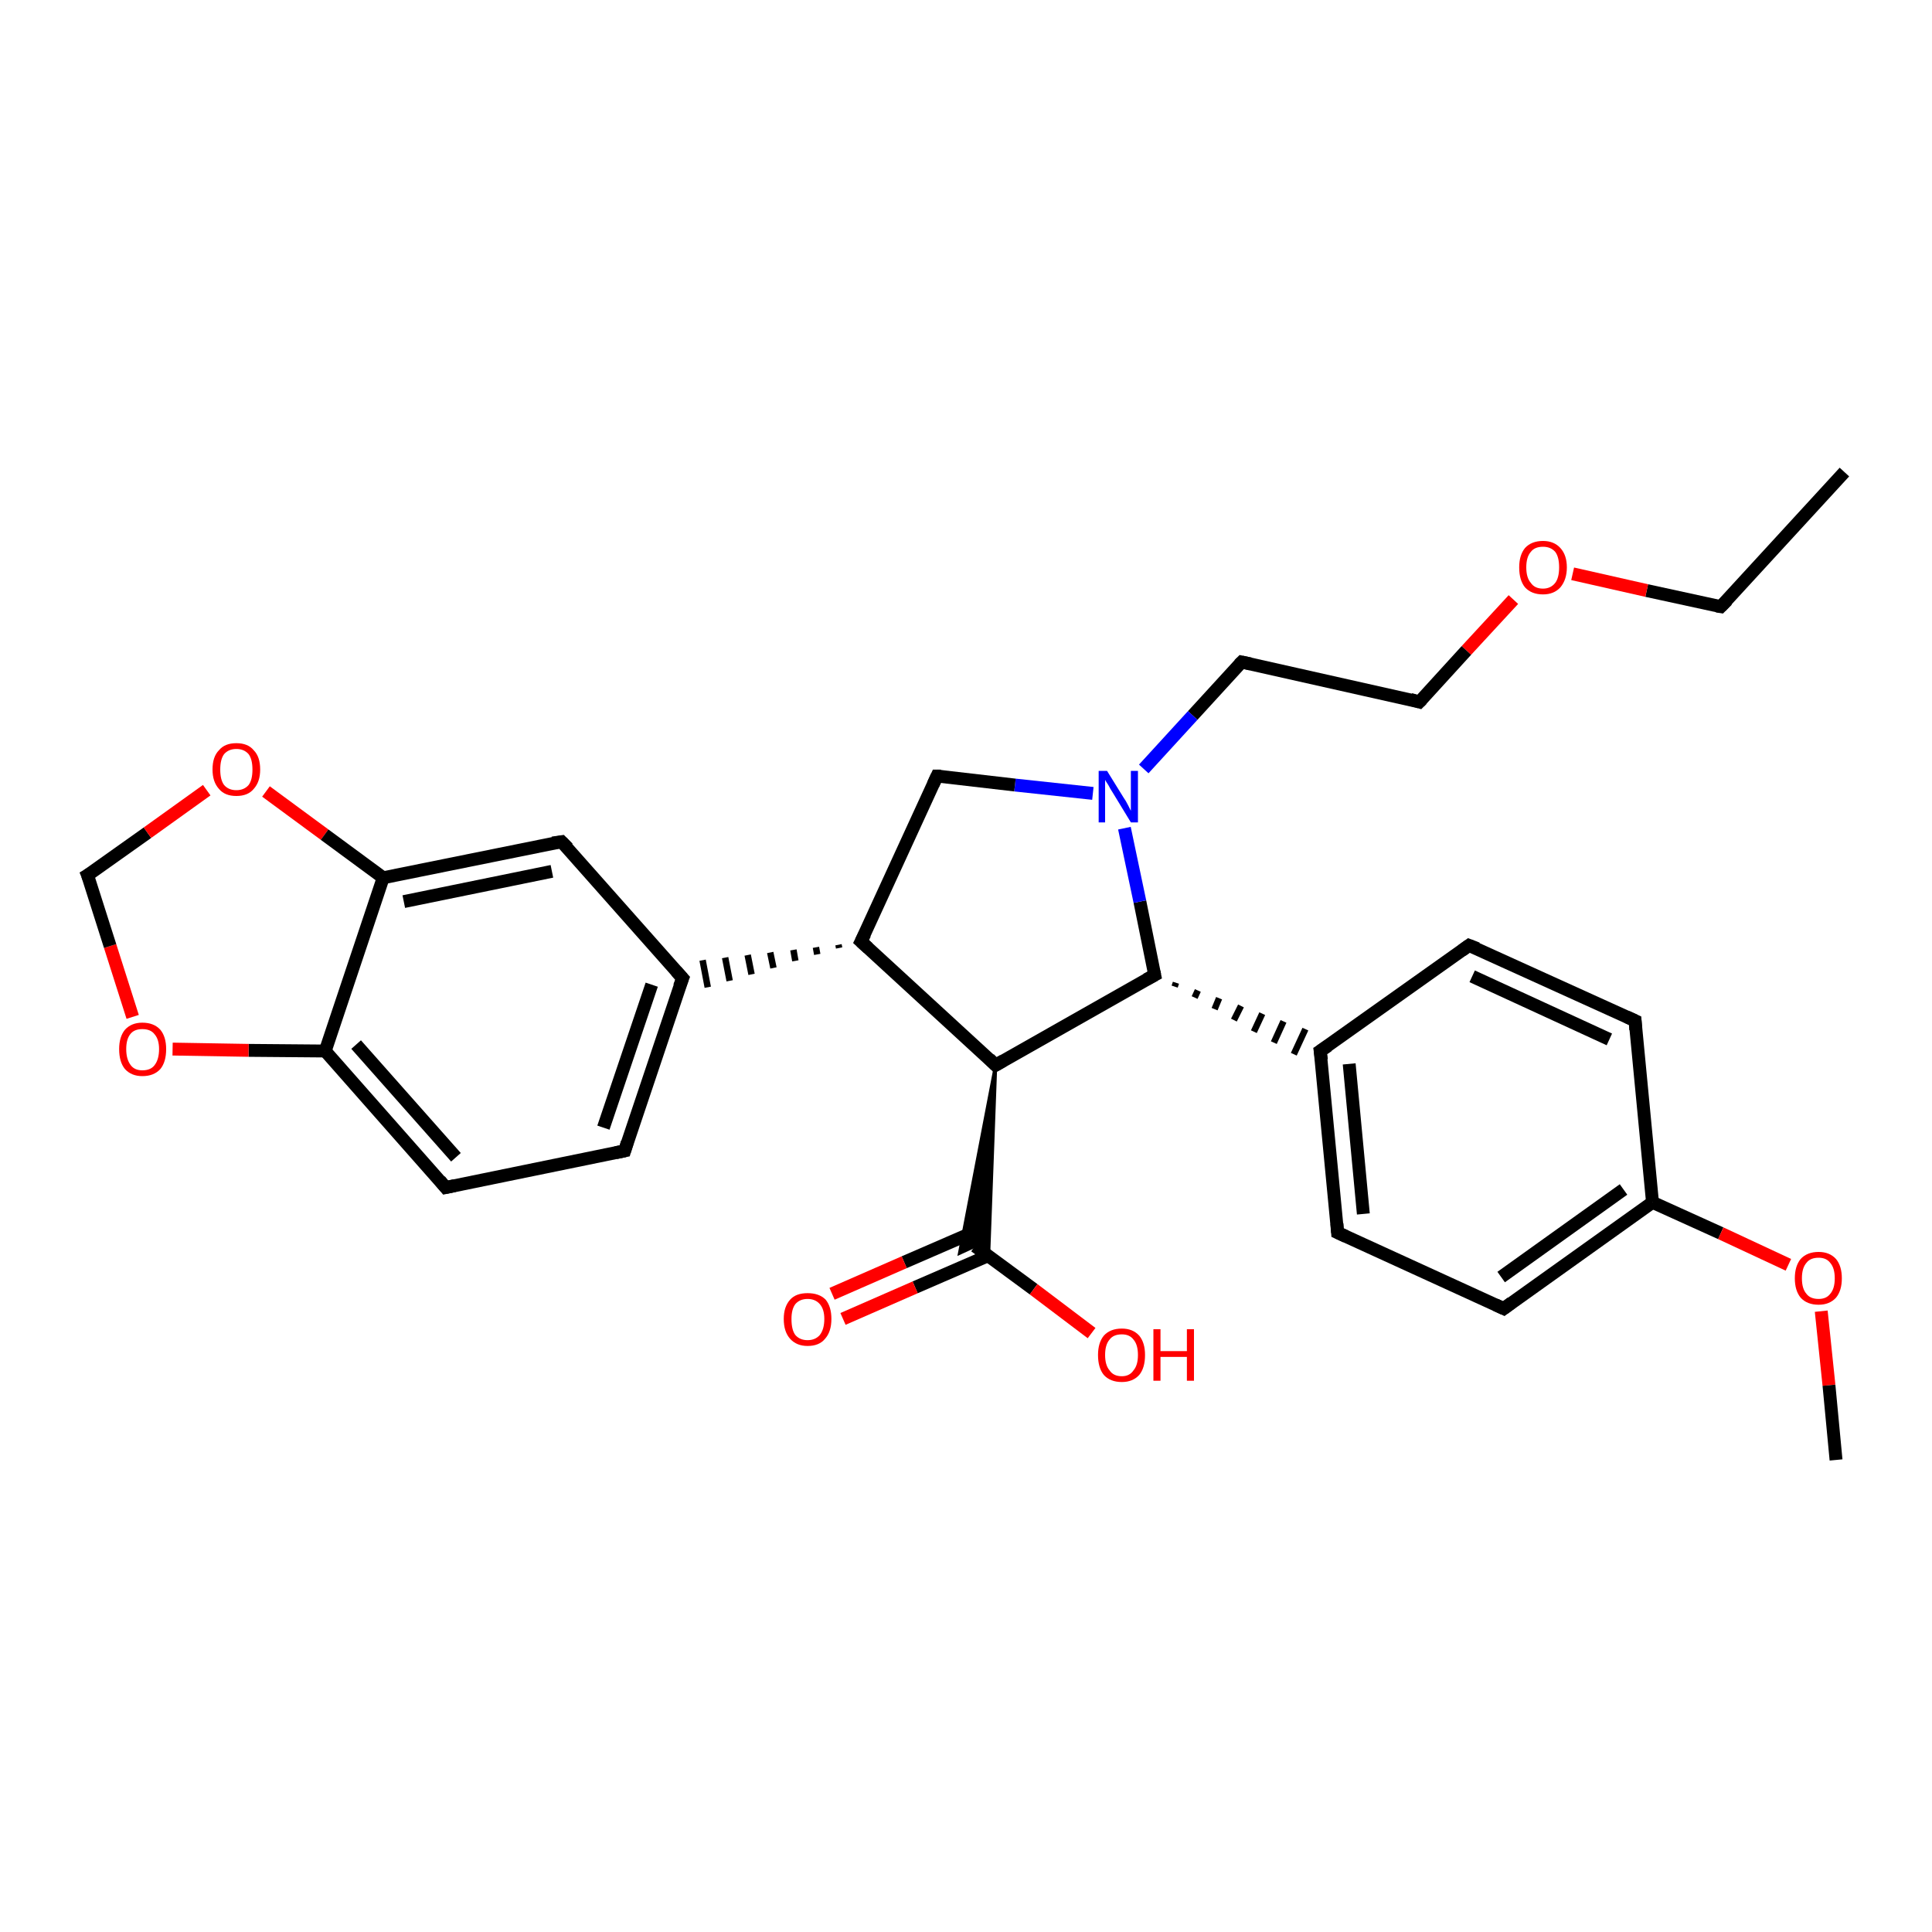 <?xml version='1.0' encoding='iso-8859-1'?>
<svg version='1.1' baseProfile='full'
              xmlns='http://www.w3.org/2000/svg'
                      xmlns:rdkit='http://www.rdkit.org/xml'
                      xmlns:xlink='http://www.w3.org/1999/xlink'
                  xml:space='preserve'
width='300px' height='300px' viewBox='0 0 300 300'>
<!-- END OF HEADER -->
<rect style='opacity:1.0;fill:#FFFFFF;stroke:none' width='300.0' height='300.0' x='0.0' y='0.0'> </rect>
<path class='bond-0 atom-0 atom-1' d='M 286.4,73.3 L 267.2,94.2' style='fill:none;fill-rule:evenodd;stroke:#000000;stroke-width:2.0px;stroke-linecap:butt;stroke-linejoin:miter;stroke-opacity:1' />
<path class='bond-1 atom-1 atom-2' d='M 267.2,94.2 L 255.7,91.7' style='fill:none;fill-rule:evenodd;stroke:#000000;stroke-width:2.0px;stroke-linecap:butt;stroke-linejoin:miter;stroke-opacity:1' />
<path class='bond-1 atom-1 atom-2' d='M 255.7,91.7 L 244.2,89.1' style='fill:none;fill-rule:evenodd;stroke:#FF0000;stroke-width:2.0px;stroke-linecap:butt;stroke-linejoin:miter;stroke-opacity:1' />
<path class='bond-2 atom-2 atom-3' d='M 235.0,93.1 L 227.7,101.0' style='fill:none;fill-rule:evenodd;stroke:#FF0000;stroke-width:2.0px;stroke-linecap:butt;stroke-linejoin:miter;stroke-opacity:1' />
<path class='bond-2 atom-2 atom-3' d='M 227.7,101.0 L 220.4,109.0' style='fill:none;fill-rule:evenodd;stroke:#000000;stroke-width:2.0px;stroke-linecap:butt;stroke-linejoin:miter;stroke-opacity:1' />
<path class='bond-3 atom-3 atom-4' d='M 220.4,109.0 L 192.8,102.8' style='fill:none;fill-rule:evenodd;stroke:#000000;stroke-width:2.0px;stroke-linecap:butt;stroke-linejoin:miter;stroke-opacity:1' />
<path class='bond-4 atom-4 atom-5' d='M 192.8,102.8 L 185.2,111.1' style='fill:none;fill-rule:evenodd;stroke:#000000;stroke-width:2.0px;stroke-linecap:butt;stroke-linejoin:miter;stroke-opacity:1' />
<path class='bond-4 atom-4 atom-5' d='M 185.2,111.1 L 177.6,119.4' style='fill:none;fill-rule:evenodd;stroke:#0000FF;stroke-width:2.0px;stroke-linecap:butt;stroke-linejoin:miter;stroke-opacity:1' />
<path class='bond-5 atom-5 atom-6' d='M 169.7,123.2 L 157.6,121.9' style='fill:none;fill-rule:evenodd;stroke:#0000FF;stroke-width:2.0px;stroke-linecap:butt;stroke-linejoin:miter;stroke-opacity:1' />
<path class='bond-5 atom-5 atom-6' d='M 157.6,121.9 L 145.5,120.5' style='fill:none;fill-rule:evenodd;stroke:#000000;stroke-width:2.0px;stroke-linecap:butt;stroke-linejoin:miter;stroke-opacity:1' />
<path class='bond-6 atom-6 atom-7' d='M 145.5,120.5 L 133.7,146.2' style='fill:none;fill-rule:evenodd;stroke:#000000;stroke-width:2.0px;stroke-linecap:butt;stroke-linejoin:miter;stroke-opacity:1' />
<path class='bond-7 atom-7 atom-8' d='M 133.7,146.2 L 154.6,165.4' style='fill:none;fill-rule:evenodd;stroke:#000000;stroke-width:2.0px;stroke-linecap:butt;stroke-linejoin:miter;stroke-opacity:1' />
<path class='bond-8 atom-8 atom-9' d='M 154.6,165.4 L 179.3,151.4' style='fill:none;fill-rule:evenodd;stroke:#000000;stroke-width:2.0px;stroke-linecap:butt;stroke-linejoin:miter;stroke-opacity:1' />
<path class='bond-9 atom-9 atom-10' d='M 182.4,153.2 L 182.6,152.6' style='fill:none;fill-rule:evenodd;stroke:#000000;stroke-width:1.0px;stroke-linecap:butt;stroke-linejoin:miter;stroke-opacity:1' />
<path class='bond-9 atom-9 atom-10' d='M 185.5,154.9 L 186.0,153.8' style='fill:none;fill-rule:evenodd;stroke:#000000;stroke-width:1.0px;stroke-linecap:butt;stroke-linejoin:miter;stroke-opacity:1' />
<path class='bond-9 atom-9 atom-10' d='M 188.6,156.7 L 189.3,155.0' style='fill:none;fill-rule:evenodd;stroke:#000000;stroke-width:1.0px;stroke-linecap:butt;stroke-linejoin:miter;stroke-opacity:1' />
<path class='bond-9 atom-9 atom-10' d='M 191.6,158.4 L 192.7,156.2' style='fill:none;fill-rule:evenodd;stroke:#000000;stroke-width:1.0px;stroke-linecap:butt;stroke-linejoin:miter;stroke-opacity:1' />
<path class='bond-9 atom-9 atom-10' d='M 194.7,160.2 L 196.0,157.4' style='fill:none;fill-rule:evenodd;stroke:#000000;stroke-width:1.0px;stroke-linecap:butt;stroke-linejoin:miter;stroke-opacity:1' />
<path class='bond-9 atom-9 atom-10' d='M 197.8,161.9 L 199.3,158.6' style='fill:none;fill-rule:evenodd;stroke:#000000;stroke-width:1.0px;stroke-linecap:butt;stroke-linejoin:miter;stroke-opacity:1' />
<path class='bond-9 atom-9 atom-10' d='M 200.9,163.7 L 202.7,159.8' style='fill:none;fill-rule:evenodd;stroke:#000000;stroke-width:1.0px;stroke-linecap:butt;stroke-linejoin:miter;stroke-opacity:1' />
<path class='bond-10 atom-10 atom-11' d='M 205.0,163.2 L 207.7,191.4' style='fill:none;fill-rule:evenodd;stroke:#000000;stroke-width:2.0px;stroke-linecap:butt;stroke-linejoin:miter;stroke-opacity:1' />
<path class='bond-10 atom-10 atom-11' d='M 209.5,165.2 L 211.7,188.5' style='fill:none;fill-rule:evenodd;stroke:#000000;stroke-width:2.0px;stroke-linecap:butt;stroke-linejoin:miter;stroke-opacity:1' />
<path class='bond-11 atom-11 atom-12' d='M 207.7,191.4 L 233.5,203.2' style='fill:none;fill-rule:evenodd;stroke:#000000;stroke-width:2.0px;stroke-linecap:butt;stroke-linejoin:miter;stroke-opacity:1' />
<path class='bond-12 atom-12 atom-13' d='M 233.5,203.2 L 256.6,186.7' style='fill:none;fill-rule:evenodd;stroke:#000000;stroke-width:2.0px;stroke-linecap:butt;stroke-linejoin:miter;stroke-opacity:1' />
<path class='bond-12 atom-12 atom-13' d='M 233.1,198.3 L 252.1,184.7' style='fill:none;fill-rule:evenodd;stroke:#000000;stroke-width:2.0px;stroke-linecap:butt;stroke-linejoin:miter;stroke-opacity:1' />
<path class='bond-13 atom-13 atom-14' d='M 256.6,186.7 L 267.2,191.5' style='fill:none;fill-rule:evenodd;stroke:#000000;stroke-width:2.0px;stroke-linecap:butt;stroke-linejoin:miter;stroke-opacity:1' />
<path class='bond-13 atom-13 atom-14' d='M 267.2,191.5 L 277.7,196.4' style='fill:none;fill-rule:evenodd;stroke:#FF0000;stroke-width:2.0px;stroke-linecap:butt;stroke-linejoin:miter;stroke-opacity:1' />
<path class='bond-14 atom-14 atom-15' d='M 282.8,203.6 L 284.0,215.1' style='fill:none;fill-rule:evenodd;stroke:#FF0000;stroke-width:2.0px;stroke-linecap:butt;stroke-linejoin:miter;stroke-opacity:1' />
<path class='bond-14 atom-14 atom-15' d='M 284.0,215.1 L 285.1,226.7' style='fill:none;fill-rule:evenodd;stroke:#000000;stroke-width:2.0px;stroke-linecap:butt;stroke-linejoin:miter;stroke-opacity:1' />
<path class='bond-15 atom-13 atom-16' d='M 256.6,186.7 L 253.9,158.5' style='fill:none;fill-rule:evenodd;stroke:#000000;stroke-width:2.0px;stroke-linecap:butt;stroke-linejoin:miter;stroke-opacity:1' />
<path class='bond-16 atom-16 atom-17' d='M 253.9,158.5 L 228.1,146.8' style='fill:none;fill-rule:evenodd;stroke:#000000;stroke-width:2.0px;stroke-linecap:butt;stroke-linejoin:miter;stroke-opacity:1' />
<path class='bond-16 atom-16 atom-17' d='M 249.9,161.4 L 228.6,151.6' style='fill:none;fill-rule:evenodd;stroke:#000000;stroke-width:2.0px;stroke-linecap:butt;stroke-linejoin:miter;stroke-opacity:1' />
<path class='bond-17 atom-8 atom-18' d='M 154.6,165.4 L 153.5,195.1 L 151.4,193.5 Z' style='fill:#000000;fill-rule:evenodd;fill-opacity:1;stroke:#000000;stroke-width:0.5px;stroke-linecap:butt;stroke-linejoin:miter;stroke-opacity:1;' />
<path class='bond-17 atom-8 atom-18' d='M 154.6,165.4 L 151.4,193.5 L 149.0,194.6 Z' style='fill:#000000;fill-rule:evenodd;fill-opacity:1;stroke:#000000;stroke-width:0.5px;stroke-linecap:butt;stroke-linejoin:miter;stroke-opacity:1;' />
<path class='bond-18 atom-18 atom-19' d='M 151.4,193.5 L 160.5,200.2' style='fill:none;fill-rule:evenodd;stroke:#000000;stroke-width:2.0px;stroke-linecap:butt;stroke-linejoin:miter;stroke-opacity:1' />
<path class='bond-18 atom-18 atom-19' d='M 160.5,200.2 L 169.5,207.0' style='fill:none;fill-rule:evenodd;stroke:#FF0000;stroke-width:2.0px;stroke-linecap:butt;stroke-linejoin:miter;stroke-opacity:1' />
<path class='bond-19 atom-18 atom-20' d='M 151.7,191.1 L 140.4,196.0' style='fill:none;fill-rule:evenodd;stroke:#000000;stroke-width:2.0px;stroke-linecap:butt;stroke-linejoin:miter;stroke-opacity:1' />
<path class='bond-19 atom-18 atom-20' d='M 140.4,196.0 L 129.2,200.9' style='fill:none;fill-rule:evenodd;stroke:#FF0000;stroke-width:2.0px;stroke-linecap:butt;stroke-linejoin:miter;stroke-opacity:1' />
<path class='bond-19 atom-18 atom-20' d='M 153.4,195.0 L 142.1,199.9' style='fill:none;fill-rule:evenodd;stroke:#000000;stroke-width:2.0px;stroke-linecap:butt;stroke-linejoin:miter;stroke-opacity:1' />
<path class='bond-19 atom-18 atom-20' d='M 142.1,199.9 L 130.9,204.8' style='fill:none;fill-rule:evenodd;stroke:#FF0000;stroke-width:2.0px;stroke-linecap:butt;stroke-linejoin:miter;stroke-opacity:1' />
<path class='bond-20 atom-7 atom-21' d='M 130.2,146.7 L 130.3,147.2' style='fill:none;fill-rule:evenodd;stroke:#000000;stroke-width:1.0px;stroke-linecap:butt;stroke-linejoin:miter;stroke-opacity:1' />
<path class='bond-20 atom-7 atom-21' d='M 126.7,147.1 L 126.9,148.2' style='fill:none;fill-rule:evenodd;stroke:#000000;stroke-width:1.0px;stroke-linecap:butt;stroke-linejoin:miter;stroke-opacity:1' />
<path class='bond-20 atom-7 atom-21' d='M 123.2,147.5 L 123.5,149.2' style='fill:none;fill-rule:evenodd;stroke:#000000;stroke-width:1.0px;stroke-linecap:butt;stroke-linejoin:miter;stroke-opacity:1' />
<path class='bond-20 atom-7 atom-21' d='M 119.6,147.9 L 120.1,150.3' style='fill:none;fill-rule:evenodd;stroke:#000000;stroke-width:1.0px;stroke-linecap:butt;stroke-linejoin:miter;stroke-opacity:1' />
<path class='bond-20 atom-7 atom-21' d='M 116.1,148.3 L 116.7,151.3' style='fill:none;fill-rule:evenodd;stroke:#000000;stroke-width:1.0px;stroke-linecap:butt;stroke-linejoin:miter;stroke-opacity:1' />
<path class='bond-20 atom-7 atom-21' d='M 112.6,148.7 L 113.3,152.3' style='fill:none;fill-rule:evenodd;stroke:#000000;stroke-width:1.0px;stroke-linecap:butt;stroke-linejoin:miter;stroke-opacity:1' />
<path class='bond-20 atom-7 atom-21' d='M 109.1,149.1 L 109.9,153.3' style='fill:none;fill-rule:evenodd;stroke:#000000;stroke-width:1.0px;stroke-linecap:butt;stroke-linejoin:miter;stroke-opacity:1' />
<path class='bond-21 atom-21 atom-22' d='M 106.0,151.9 L 97.0,178.7' style='fill:none;fill-rule:evenodd;stroke:#000000;stroke-width:2.0px;stroke-linecap:butt;stroke-linejoin:miter;stroke-opacity:1' />
<path class='bond-21 atom-21 atom-22' d='M 101.2,152.9 L 93.7,175.1' style='fill:none;fill-rule:evenodd;stroke:#000000;stroke-width:2.0px;stroke-linecap:butt;stroke-linejoin:miter;stroke-opacity:1' />
<path class='bond-22 atom-22 atom-23' d='M 97.0,178.7 L 69.2,184.4' style='fill:none;fill-rule:evenodd;stroke:#000000;stroke-width:2.0px;stroke-linecap:butt;stroke-linejoin:miter;stroke-opacity:1' />
<path class='bond-23 atom-23 atom-24' d='M 69.2,184.4 L 50.5,163.2' style='fill:none;fill-rule:evenodd;stroke:#000000;stroke-width:2.0px;stroke-linecap:butt;stroke-linejoin:miter;stroke-opacity:1' />
<path class='bond-23 atom-23 atom-24' d='M 70.8,179.7 L 55.3,162.2' style='fill:none;fill-rule:evenodd;stroke:#000000;stroke-width:2.0px;stroke-linecap:butt;stroke-linejoin:miter;stroke-opacity:1' />
<path class='bond-24 atom-24 atom-25' d='M 50.5,163.2 L 38.6,163.1' style='fill:none;fill-rule:evenodd;stroke:#000000;stroke-width:2.0px;stroke-linecap:butt;stroke-linejoin:miter;stroke-opacity:1' />
<path class='bond-24 atom-24 atom-25' d='M 38.6,163.1 L 26.8,162.9' style='fill:none;fill-rule:evenodd;stroke:#FF0000;stroke-width:2.0px;stroke-linecap:butt;stroke-linejoin:miter;stroke-opacity:1' />
<path class='bond-25 atom-25 atom-26' d='M 20.6,157.9 L 17.1,146.9' style='fill:none;fill-rule:evenodd;stroke:#FF0000;stroke-width:2.0px;stroke-linecap:butt;stroke-linejoin:miter;stroke-opacity:1' />
<path class='bond-25 atom-25 atom-26' d='M 17.1,146.9 L 13.6,135.9' style='fill:none;fill-rule:evenodd;stroke:#000000;stroke-width:2.0px;stroke-linecap:butt;stroke-linejoin:miter;stroke-opacity:1' />
<path class='bond-26 atom-26 atom-27' d='M 13.6,135.9 L 22.9,129.3' style='fill:none;fill-rule:evenodd;stroke:#000000;stroke-width:2.0px;stroke-linecap:butt;stroke-linejoin:miter;stroke-opacity:1' />
<path class='bond-26 atom-26 atom-27' d='M 22.9,129.3 L 32.1,122.7' style='fill:none;fill-rule:evenodd;stroke:#FF0000;stroke-width:2.0px;stroke-linecap:butt;stroke-linejoin:miter;stroke-opacity:1' />
<path class='bond-27 atom-27 atom-28' d='M 41.3,122.9 L 50.4,129.6' style='fill:none;fill-rule:evenodd;stroke:#FF0000;stroke-width:2.0px;stroke-linecap:butt;stroke-linejoin:miter;stroke-opacity:1' />
<path class='bond-27 atom-27 atom-28' d='M 50.4,129.6 L 59.5,136.3' style='fill:none;fill-rule:evenodd;stroke:#000000;stroke-width:2.0px;stroke-linecap:butt;stroke-linejoin:miter;stroke-opacity:1' />
<path class='bond-28 atom-28 atom-29' d='M 59.5,136.3 L 87.2,130.7' style='fill:none;fill-rule:evenodd;stroke:#000000;stroke-width:2.0px;stroke-linecap:butt;stroke-linejoin:miter;stroke-opacity:1' />
<path class='bond-28 atom-28 atom-29' d='M 62.7,140.0 L 85.7,135.3' style='fill:none;fill-rule:evenodd;stroke:#000000;stroke-width:2.0px;stroke-linecap:butt;stroke-linejoin:miter;stroke-opacity:1' />
<path class='bond-29 atom-9 atom-5' d='M 179.3,151.4 L 177.0,140.0' style='fill:none;fill-rule:evenodd;stroke:#000000;stroke-width:2.0px;stroke-linecap:butt;stroke-linejoin:miter;stroke-opacity:1' />
<path class='bond-29 atom-9 atom-5' d='M 177.0,140.0 L 174.6,128.6' style='fill:none;fill-rule:evenodd;stroke:#0000FF;stroke-width:2.0px;stroke-linecap:butt;stroke-linejoin:miter;stroke-opacity:1' />
<path class='bond-30 atom-17 atom-10' d='M 228.1,146.8 L 205.0,163.2' style='fill:none;fill-rule:evenodd;stroke:#000000;stroke-width:2.0px;stroke-linecap:butt;stroke-linejoin:miter;stroke-opacity:1' />
<path class='bond-31 atom-29 atom-21' d='M 87.2,130.7 L 106.0,151.9' style='fill:none;fill-rule:evenodd;stroke:#000000;stroke-width:2.0px;stroke-linecap:butt;stroke-linejoin:miter;stroke-opacity:1' />
<path class='bond-32 atom-28 atom-24' d='M 59.5,136.3 L 50.5,163.2' style='fill:none;fill-rule:evenodd;stroke:#000000;stroke-width:2.0px;stroke-linecap:butt;stroke-linejoin:miter;stroke-opacity:1' />
<path d='M 268.2,93.2 L 267.2,94.2 L 266.6,94.1' style='fill:none;stroke:#000000;stroke-width:2.0px;stroke-linecap:butt;stroke-linejoin:miter;stroke-opacity:1;' />
<path d='M 220.8,108.6 L 220.4,109.0 L 219.0,108.6' style='fill:none;stroke:#000000;stroke-width:2.0px;stroke-linecap:butt;stroke-linejoin:miter;stroke-opacity:1;' />
<path d='M 194.2,103.1 L 192.8,102.8 L 192.4,103.2' style='fill:none;stroke:#000000;stroke-width:2.0px;stroke-linecap:butt;stroke-linejoin:miter;stroke-opacity:1;' />
<path d='M 146.1,120.5 L 145.5,120.5 L 144.9,121.8' style='fill:none;stroke:#000000;stroke-width:2.0px;stroke-linecap:butt;stroke-linejoin:miter;stroke-opacity:1;' />
<path d='M 134.3,145.0 L 133.7,146.2 L 134.8,147.2' style='fill:none;stroke:#000000;stroke-width:2.0px;stroke-linecap:butt;stroke-linejoin:miter;stroke-opacity:1;' />
<path d='M 153.6,164.4 L 154.6,165.4 L 155.8,164.7' style='fill:none;stroke:#000000;stroke-width:2.0px;stroke-linecap:butt;stroke-linejoin:miter;stroke-opacity:1;' />
<path d='M 178.0,152.1 L 179.3,151.4 L 179.2,150.9' style='fill:none;stroke:#000000;stroke-width:2.0px;stroke-linecap:butt;stroke-linejoin:miter;stroke-opacity:1;' />
<path d='M 205.2,164.6 L 205.0,163.2 L 206.2,162.4' style='fill:none;stroke:#000000;stroke-width:2.0px;stroke-linecap:butt;stroke-linejoin:miter;stroke-opacity:1;' />
<path d='M 207.6,190.0 L 207.7,191.4 L 209.0,192.0' style='fill:none;stroke:#000000;stroke-width:2.0px;stroke-linecap:butt;stroke-linejoin:miter;stroke-opacity:1;' />
<path d='M 232.2,202.6 L 233.5,203.2 L 234.7,202.3' style='fill:none;stroke:#000000;stroke-width:2.0px;stroke-linecap:butt;stroke-linejoin:miter;stroke-opacity:1;' />
<path d='M 254.0,159.9 L 253.9,158.5 L 252.6,157.9' style='fill:none;stroke:#000000;stroke-width:2.0px;stroke-linecap:butt;stroke-linejoin:miter;stroke-opacity:1;' />
<path d='M 229.4,147.3 L 228.1,146.8 L 227.0,147.6' style='fill:none;stroke:#000000;stroke-width:2.0px;stroke-linecap:butt;stroke-linejoin:miter;stroke-opacity:1;' />
<path d='M 105.5,153.2 L 106.0,151.9 L 105.0,150.8' style='fill:none;stroke:#000000;stroke-width:2.0px;stroke-linecap:butt;stroke-linejoin:miter;stroke-opacity:1;' />
<path d='M 97.4,177.4 L 97.0,178.7 L 95.6,179.0' style='fill:none;stroke:#000000;stroke-width:2.0px;stroke-linecap:butt;stroke-linejoin:miter;stroke-opacity:1;' />
<path d='M 70.6,184.1 L 69.2,184.4 L 68.3,183.3' style='fill:none;stroke:#000000;stroke-width:2.0px;stroke-linecap:butt;stroke-linejoin:miter;stroke-opacity:1;' />
<path d='M 13.8,136.4 L 13.6,135.9 L 14.1,135.6' style='fill:none;stroke:#000000;stroke-width:2.0px;stroke-linecap:butt;stroke-linejoin:miter;stroke-opacity:1;' />
<path d='M 85.8,130.9 L 87.2,130.7 L 88.2,131.7' style='fill:none;stroke:#000000;stroke-width:2.0px;stroke-linecap:butt;stroke-linejoin:miter;stroke-opacity:1;' />
<path class='atom-2' d='M 235.9 88.1
Q 235.9 86.2, 236.8 85.1
Q 237.8 84.0, 239.6 84.0
Q 241.3 84.0, 242.3 85.1
Q 243.3 86.2, 243.3 88.1
Q 243.3 90.0, 242.3 91.2
Q 241.3 92.3, 239.6 92.3
Q 237.8 92.3, 236.8 91.2
Q 235.9 90.1, 235.9 88.1
M 239.6 91.4
Q 240.8 91.4, 241.5 90.5
Q 242.1 89.7, 242.1 88.1
Q 242.1 86.5, 241.5 85.7
Q 240.8 84.9, 239.6 84.9
Q 238.3 84.9, 237.7 85.7
Q 237.0 86.5, 237.0 88.1
Q 237.0 89.7, 237.7 90.5
Q 238.3 91.4, 239.6 91.4
' fill='#FF0000'/>
<path class='atom-5' d='M 171.9 119.7
L 174.5 123.9
Q 174.8 124.3, 175.2 125.1
Q 175.6 125.9, 175.6 125.9
L 175.6 119.7
L 176.7 119.7
L 176.7 127.7
L 175.6 127.7
L 172.8 123.1
Q 172.4 122.5, 172.1 121.9
Q 171.7 121.3, 171.6 121.1
L 171.6 127.7
L 170.6 127.7
L 170.6 119.7
L 171.9 119.7
' fill='#0000FF'/>
<path class='atom-14' d='M 278.7 198.5
Q 278.7 196.6, 279.6 195.5
Q 280.6 194.4, 282.4 194.4
Q 284.1 194.4, 285.1 195.5
Q 286.0 196.6, 286.0 198.5
Q 286.0 200.4, 285.1 201.5
Q 284.1 202.6, 282.4 202.6
Q 280.6 202.6, 279.6 201.5
Q 278.7 200.4, 278.7 198.5
M 282.4 201.7
Q 283.6 201.7, 284.2 200.9
Q 284.9 200.1, 284.9 198.5
Q 284.9 196.9, 284.2 196.1
Q 283.6 195.3, 282.4 195.3
Q 281.1 195.3, 280.5 196.1
Q 279.8 196.9, 279.8 198.5
Q 279.8 200.1, 280.5 200.9
Q 281.1 201.7, 282.4 201.7
' fill='#FF0000'/>
<path class='atom-19' d='M 170.5 210.4
Q 170.5 208.5, 171.4 207.4
Q 172.4 206.3, 174.2 206.3
Q 175.9 206.3, 176.9 207.4
Q 177.8 208.5, 177.8 210.4
Q 177.8 212.4, 176.9 213.5
Q 175.9 214.6, 174.2 214.6
Q 172.4 214.6, 171.4 213.5
Q 170.5 212.4, 170.5 210.4
M 174.2 213.7
Q 175.4 213.7, 176.0 212.8
Q 176.7 212.0, 176.7 210.4
Q 176.7 208.8, 176.0 208.0
Q 175.4 207.2, 174.2 207.2
Q 172.9 207.2, 172.3 208.0
Q 171.6 208.8, 171.6 210.4
Q 171.6 212.0, 172.3 212.8
Q 172.9 213.7, 174.2 213.7
' fill='#FF0000'/>
<path class='atom-19' d='M 179.1 206.4
L 180.2 206.4
L 180.2 209.8
L 184.3 209.8
L 184.3 206.4
L 185.4 206.4
L 185.4 214.4
L 184.3 214.4
L 184.3 210.7
L 180.2 210.7
L 180.2 214.4
L 179.1 214.4
L 179.1 206.4
' fill='#FF0000'/>
<path class='atom-20' d='M 121.7 204.8
Q 121.7 202.9, 122.7 201.8
Q 123.6 200.8, 125.4 200.8
Q 127.2 200.8, 128.2 201.8
Q 129.1 202.9, 129.1 204.8
Q 129.1 206.8, 128.1 207.9
Q 127.2 209.0, 125.4 209.0
Q 123.7 209.0, 122.7 207.9
Q 121.7 206.8, 121.7 204.8
M 125.4 208.1
Q 126.6 208.1, 127.3 207.3
Q 128.0 206.4, 128.0 204.8
Q 128.0 203.3, 127.3 202.5
Q 126.6 201.7, 125.4 201.7
Q 124.2 201.7, 123.5 202.5
Q 122.9 203.3, 122.9 204.8
Q 122.9 206.5, 123.5 207.3
Q 124.2 208.1, 125.4 208.1
' fill='#FF0000'/>
<path class='atom-25' d='M 18.5 162.9
Q 18.5 161.0, 19.4 159.9
Q 20.4 158.8, 22.1 158.8
Q 23.9 158.8, 24.9 159.9
Q 25.8 161.0, 25.8 162.9
Q 25.8 164.9, 24.9 166.0
Q 23.9 167.1, 22.1 167.1
Q 20.4 167.1, 19.4 166.0
Q 18.5 164.9, 18.5 162.9
M 22.1 166.2
Q 23.4 166.2, 24.0 165.4
Q 24.7 164.5, 24.7 162.9
Q 24.7 161.4, 24.0 160.6
Q 23.4 159.8, 22.1 159.8
Q 20.9 159.8, 20.3 160.5
Q 19.6 161.3, 19.6 162.9
Q 19.6 164.5, 20.3 165.4
Q 20.9 166.2, 22.1 166.2
' fill='#FF0000'/>
<path class='atom-27' d='M 33.0 119.5
Q 33.0 117.5, 34.0 116.5
Q 34.9 115.4, 36.7 115.4
Q 38.5 115.4, 39.4 116.5
Q 40.4 117.5, 40.4 119.5
Q 40.4 121.4, 39.4 122.5
Q 38.5 123.6, 36.7 123.6
Q 34.9 123.6, 34.0 122.5
Q 33.0 121.4, 33.0 119.5
M 36.7 122.7
Q 37.9 122.7, 38.6 121.9
Q 39.2 121.1, 39.2 119.5
Q 39.2 117.9, 38.6 117.1
Q 37.9 116.3, 36.7 116.3
Q 35.5 116.3, 34.8 117.1
Q 34.2 117.9, 34.2 119.5
Q 34.2 121.1, 34.8 121.9
Q 35.5 122.7, 36.7 122.7
' fill='#FF0000'/>
</svg>

